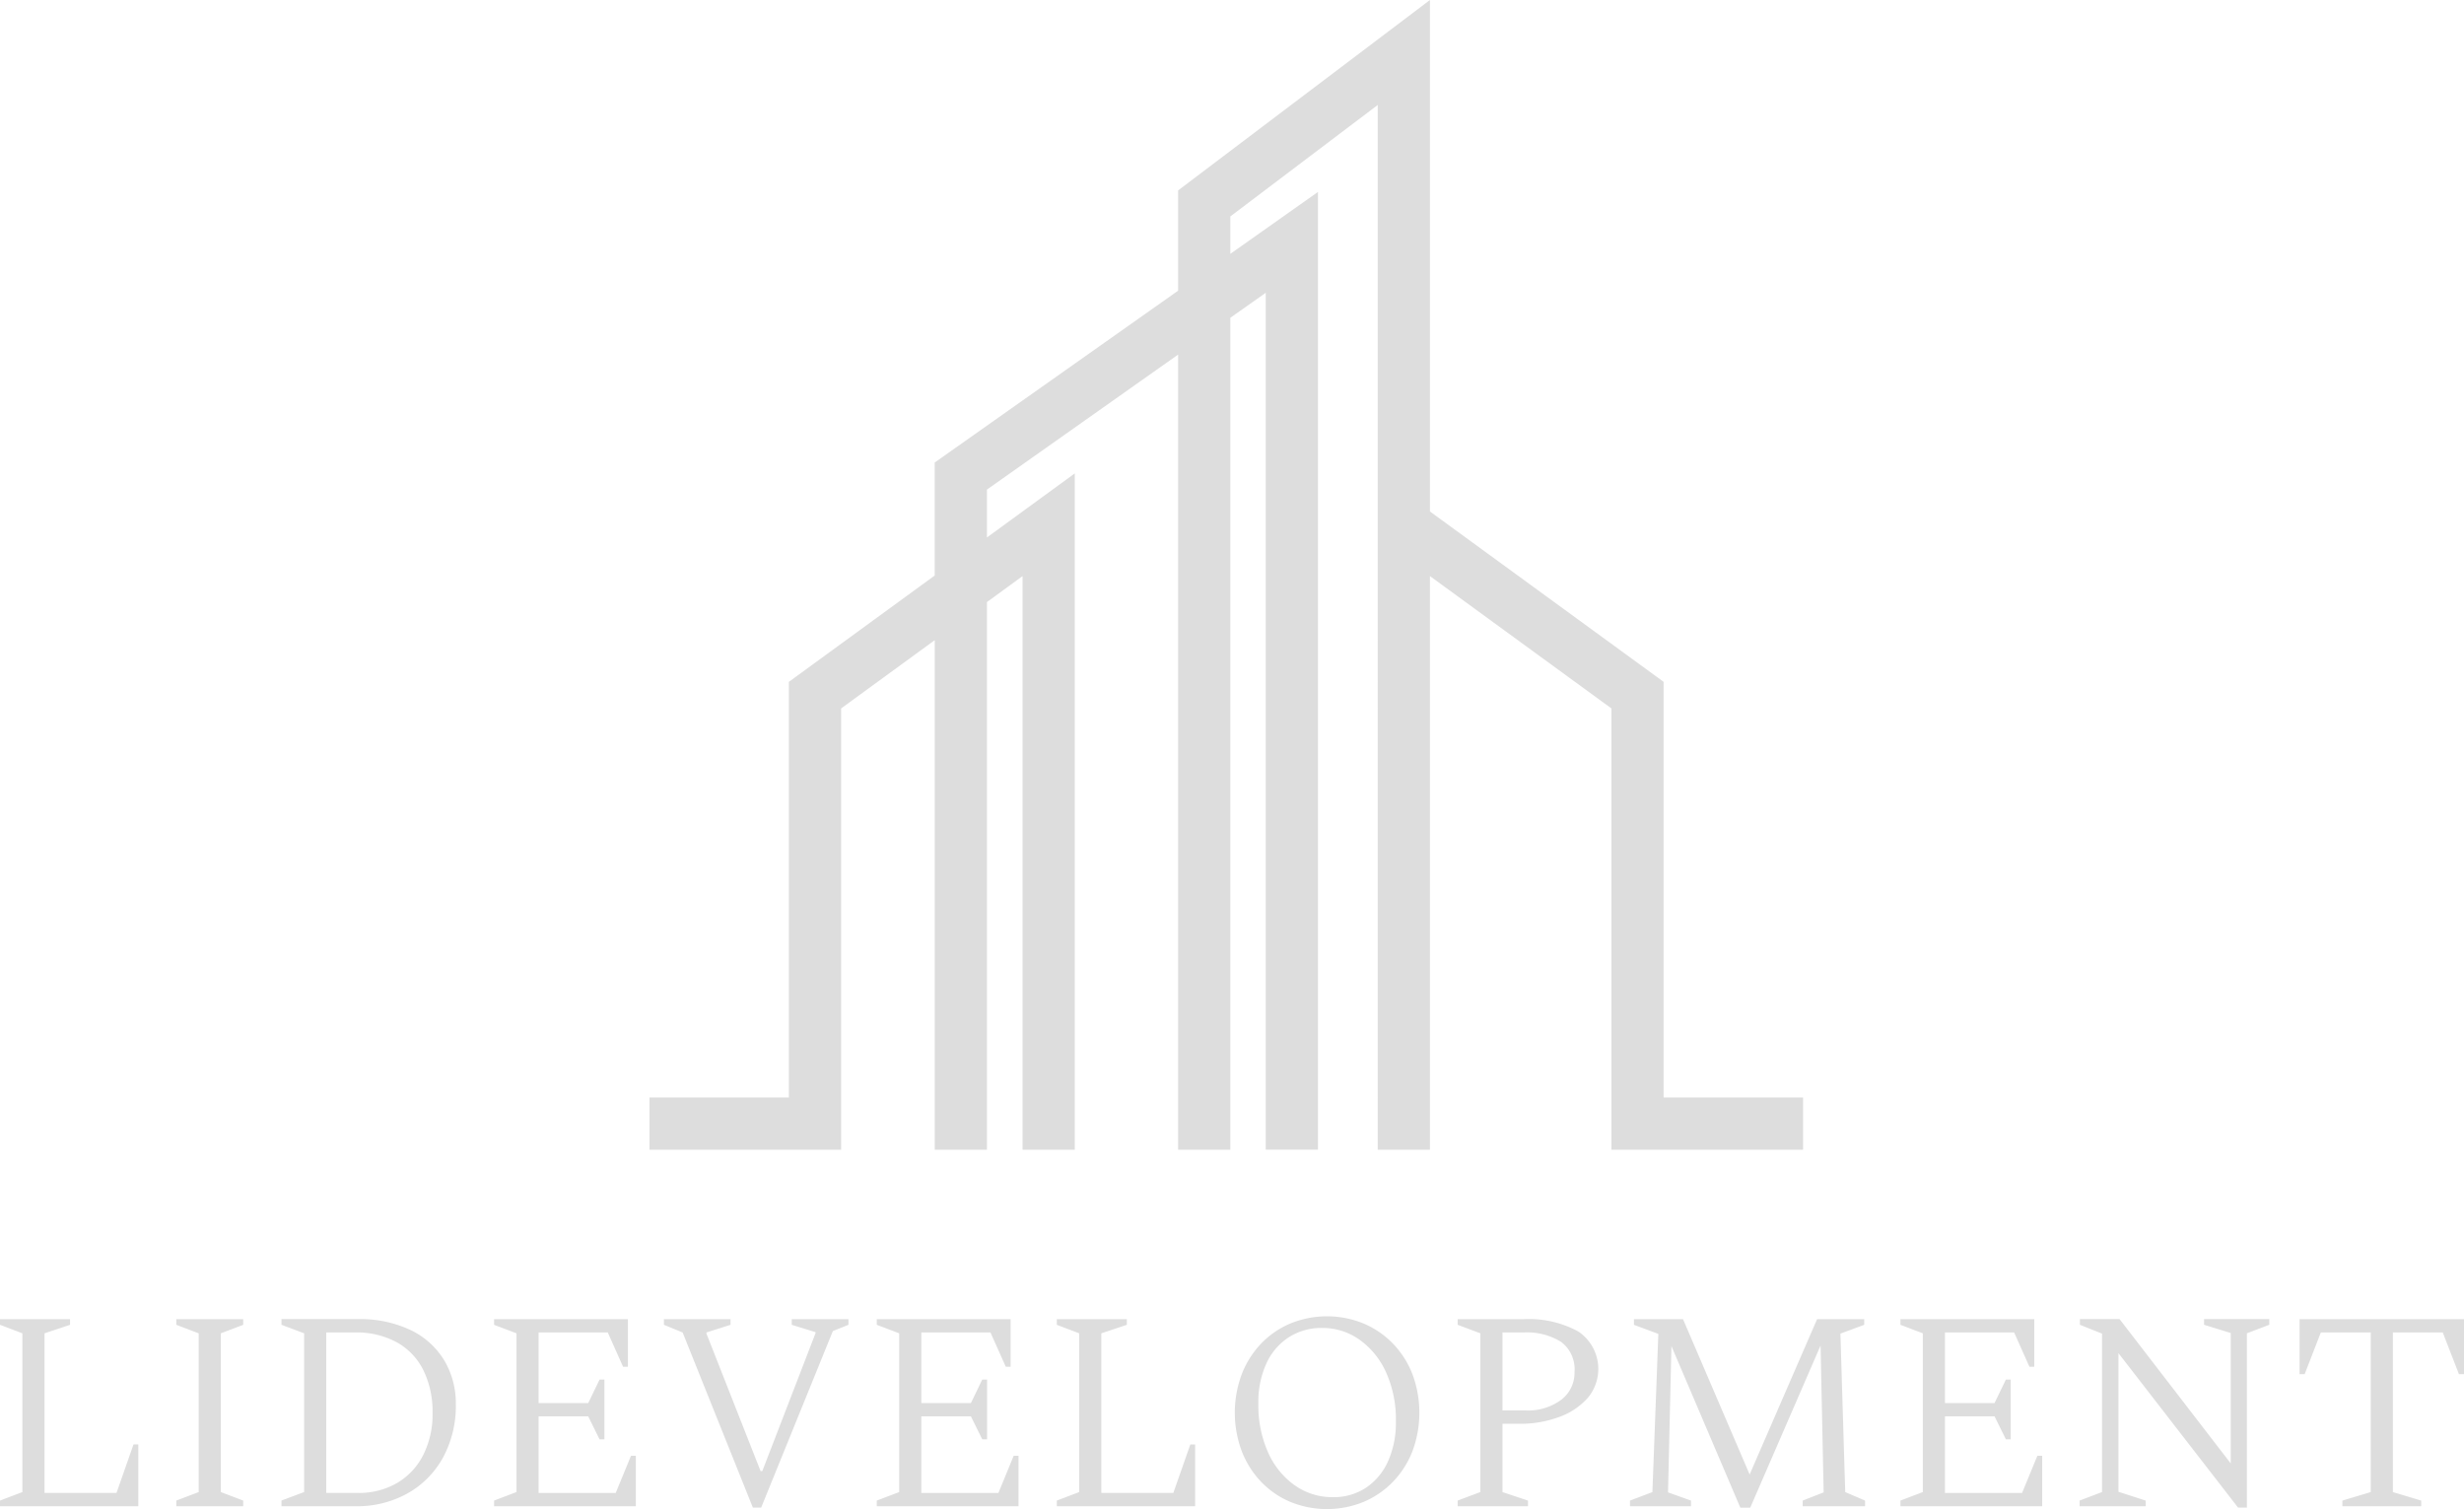 <svg xmlns="http://www.w3.org/2000/svg" xmlns:xlink="http://www.w3.org/1999/xlink" width="378.734" height="231.947" viewBox="0 0 378.734 231.947">
  <g id="Group_4" data-name="Group 4" transform="translate(0 0)">
    <g id="Group_3" data-name="Group 3" transform="translate(0 0)" clip-path="url(#clip-path)">
      <path id="Path_2" data-name="Path 2" d="M277.142,168.682v8.025H247.686V108.885l-27.894-20.34v88.161h-8.024V16.133l-22.655,17.13v5.752L202.582,29.5v147.2h-8.028V45l-5.441,3.841V176.706h-8.028V54.5L151.7,75.25v7.359L165.2,72.761V176.706h-8.028V88.545L151.7,92.54v84.167h-8.024V98.393l-14.39,10.493v67.821H99.829v-8.025h21.428V104.8l22.414-16.342V71.091l37.414-26.413V29.267L219.792,0V78.614L255.71,104.8v63.879ZM21.26,231.511v-9.5h-.739l-2.614,7.453H6.843V204.932l3.922-1.307v-.871H0v.871l3.441,1.307v24.4L0,230.64v.871Zm16.122,0v-.871l-3.441-1.307v-24.4l3.441-1.307v-.871H27.1v.871l3.441,1.307v24.4L27.1,230.64v.871Zm17.255,0a15.912,15.912,0,0,0,8.018-1.983,14.076,14.076,0,0,0,5.445-5.511,16.589,16.589,0,0,0,1.963-8.192,12.876,12.876,0,0,0-1.764-6.71,12.21,12.21,0,0,0-5.145-4.664,18.143,18.143,0,0,0-8.213-1.7H43.263v.871l3.486,1.307v24.4l-3.486,1.307v.871Zm6.383-25.186a9.99,9.99,0,0,1,4.075,4.316,14.422,14.422,0,0,1,1.391,6.536,13.867,13.867,0,0,1-1.415,6.424,10.439,10.439,0,0,1-4.005,4.316,11.636,11.636,0,0,1-6.079,1.548H50.148V204.8h4.357a12.979,12.979,0,0,1,6.515,1.527m36.71,25.186v-7.756h-.742l-2.349,5.71H82.786V217.7h7.627l1.743,3.528H92.9v-9.192h-.739l-1.743,3.615H82.786V204.8H93.418l2.353,5.274h.742v-7.32H75.943v.871l3.444,1.307v24.4l-3.444,1.307v.871Zm19.263.216,11.026-27.145,2.395-.959v-.871H121.7v.871l3.66,1.133v.129l-8.188,21.222h-.265l-8.321-21.131V204.8l3.7-1.175v-.871H102.049v.871l2.876,1.175,10.8,26.928Zm39.561-.216v-7.756h-.742l-2.35,5.71H141.611V217.7h7.627l1.743,3.528h.739v-9.192h-.739l-1.743,3.615h-7.627V204.8h10.632l2.353,5.274h.742v-7.32h-20.57v.871l3.444,1.307v24.4l-3.444,1.307v.871Zm27.145,0v-9.5h-.736l-2.614,7.453H169.281V204.932l3.922-1.307v-.871H162.439v.871l3.441,1.307v24.4l-3.441,1.307v.871Zm25.907-.676a13.7,13.7,0,0,0,4.507-3.092,14.141,14.141,0,0,0,2.987-4.685,16.994,16.994,0,0,0,0-11.852,14.14,14.14,0,0,0-2.987-4.685,13.7,13.7,0,0,0-4.507-3.092,14.877,14.877,0,0,0-11.287,0,13.467,13.467,0,0,0-4.486,3.092,14.25,14.25,0,0,0-2.963,4.685,16.943,16.943,0,0,0,0,11.852,14.251,14.251,0,0,0,2.963,4.685,13.468,13.468,0,0,0,4.486,3.092,14.878,14.878,0,0,0,11.287,0m-10.545-2.506a12.264,12.264,0,0,1-4.12-5.03,17.757,17.757,0,0,1-1.523-7.606,14.213,14.213,0,0,1,1.241-6.142,9.419,9.419,0,0,1,3.465-4.03,9.269,9.269,0,0,1,5.1-1.415,9.786,9.786,0,0,1,5.71,1.785,12.369,12.369,0,0,1,4.1,5.009,17.565,17.565,0,0,1,1.523,7.585,14.37,14.37,0,0,1-1.22,6.142,9.569,9.569,0,0,1-3.4,4.054,9,9,0,0,1-5.055,1.436,10,10,0,0,1-5.818-1.788m35.8,3.183v-.871l-3.922-1.307v-10.5h2.531a17.113,17.113,0,0,0,6.3-1.088A10.629,10.629,0,0,0,244.1,214.8a6.921,6.921,0,0,0-1.548-10.172,15.883,15.883,0,0,0-8.258-1.875H224.055v.871l3.486,1.307v24.4l-3.486,1.307v.871Zm-.694-26.712a10.009,10.009,0,0,1,5.773,1.44,5.272,5.272,0,0,1,2.071,4.661,5.18,5.18,0,0,1-2.05,4.249,8.542,8.542,0,0,1-5.49,1.635h-3.531V204.8Zm25.75,26.712v-.871l-3.531-1.262.523-22.484,10.59,24.833h1.523l10.81-24.921.474,22.571-3.221,1.262v.871h9.586v-.871l-3.05-1.307-.739-24.356,3.657-1.352v-.871H279.3l-10.367,23.878-10.242-23.878h-7.54v.871l3.747,1.394-.913,24.314-3.444,1.307v.871Zm53.982,0v-7.756h-.742l-2.353,5.71H298.953V217.7h7.624l1.743,3.528h.739v-9.192h-.739l-1.743,3.615h-7.624V204.8h10.632l2.353,5.274h.739v-7.32H292.11v.871l3.441,1.307v24.4l-3.441,1.307v.871Zm15.906,0v-.871l-4.187-1.353V207.982l18.391,23.746h1.349v-26.8l3.444-1.307v-.871H338.779v.871l4.1,1.262V224.93l-17.084-22.177h-6.1v.871l3.4,1.352v24.356l-3.444,1.307v.871Zm42.35,0v-.871l-4.357-1.307V204.8h7.669l2.485,6.407h.784v-8.453H353.462v8.453h.781l2.485-6.407H364.4v24.534l-4.357,1.307v.871Z" transform="translate(0 0.001)" fill="#ddd"/>
    </g>
  </g>
</svg>
